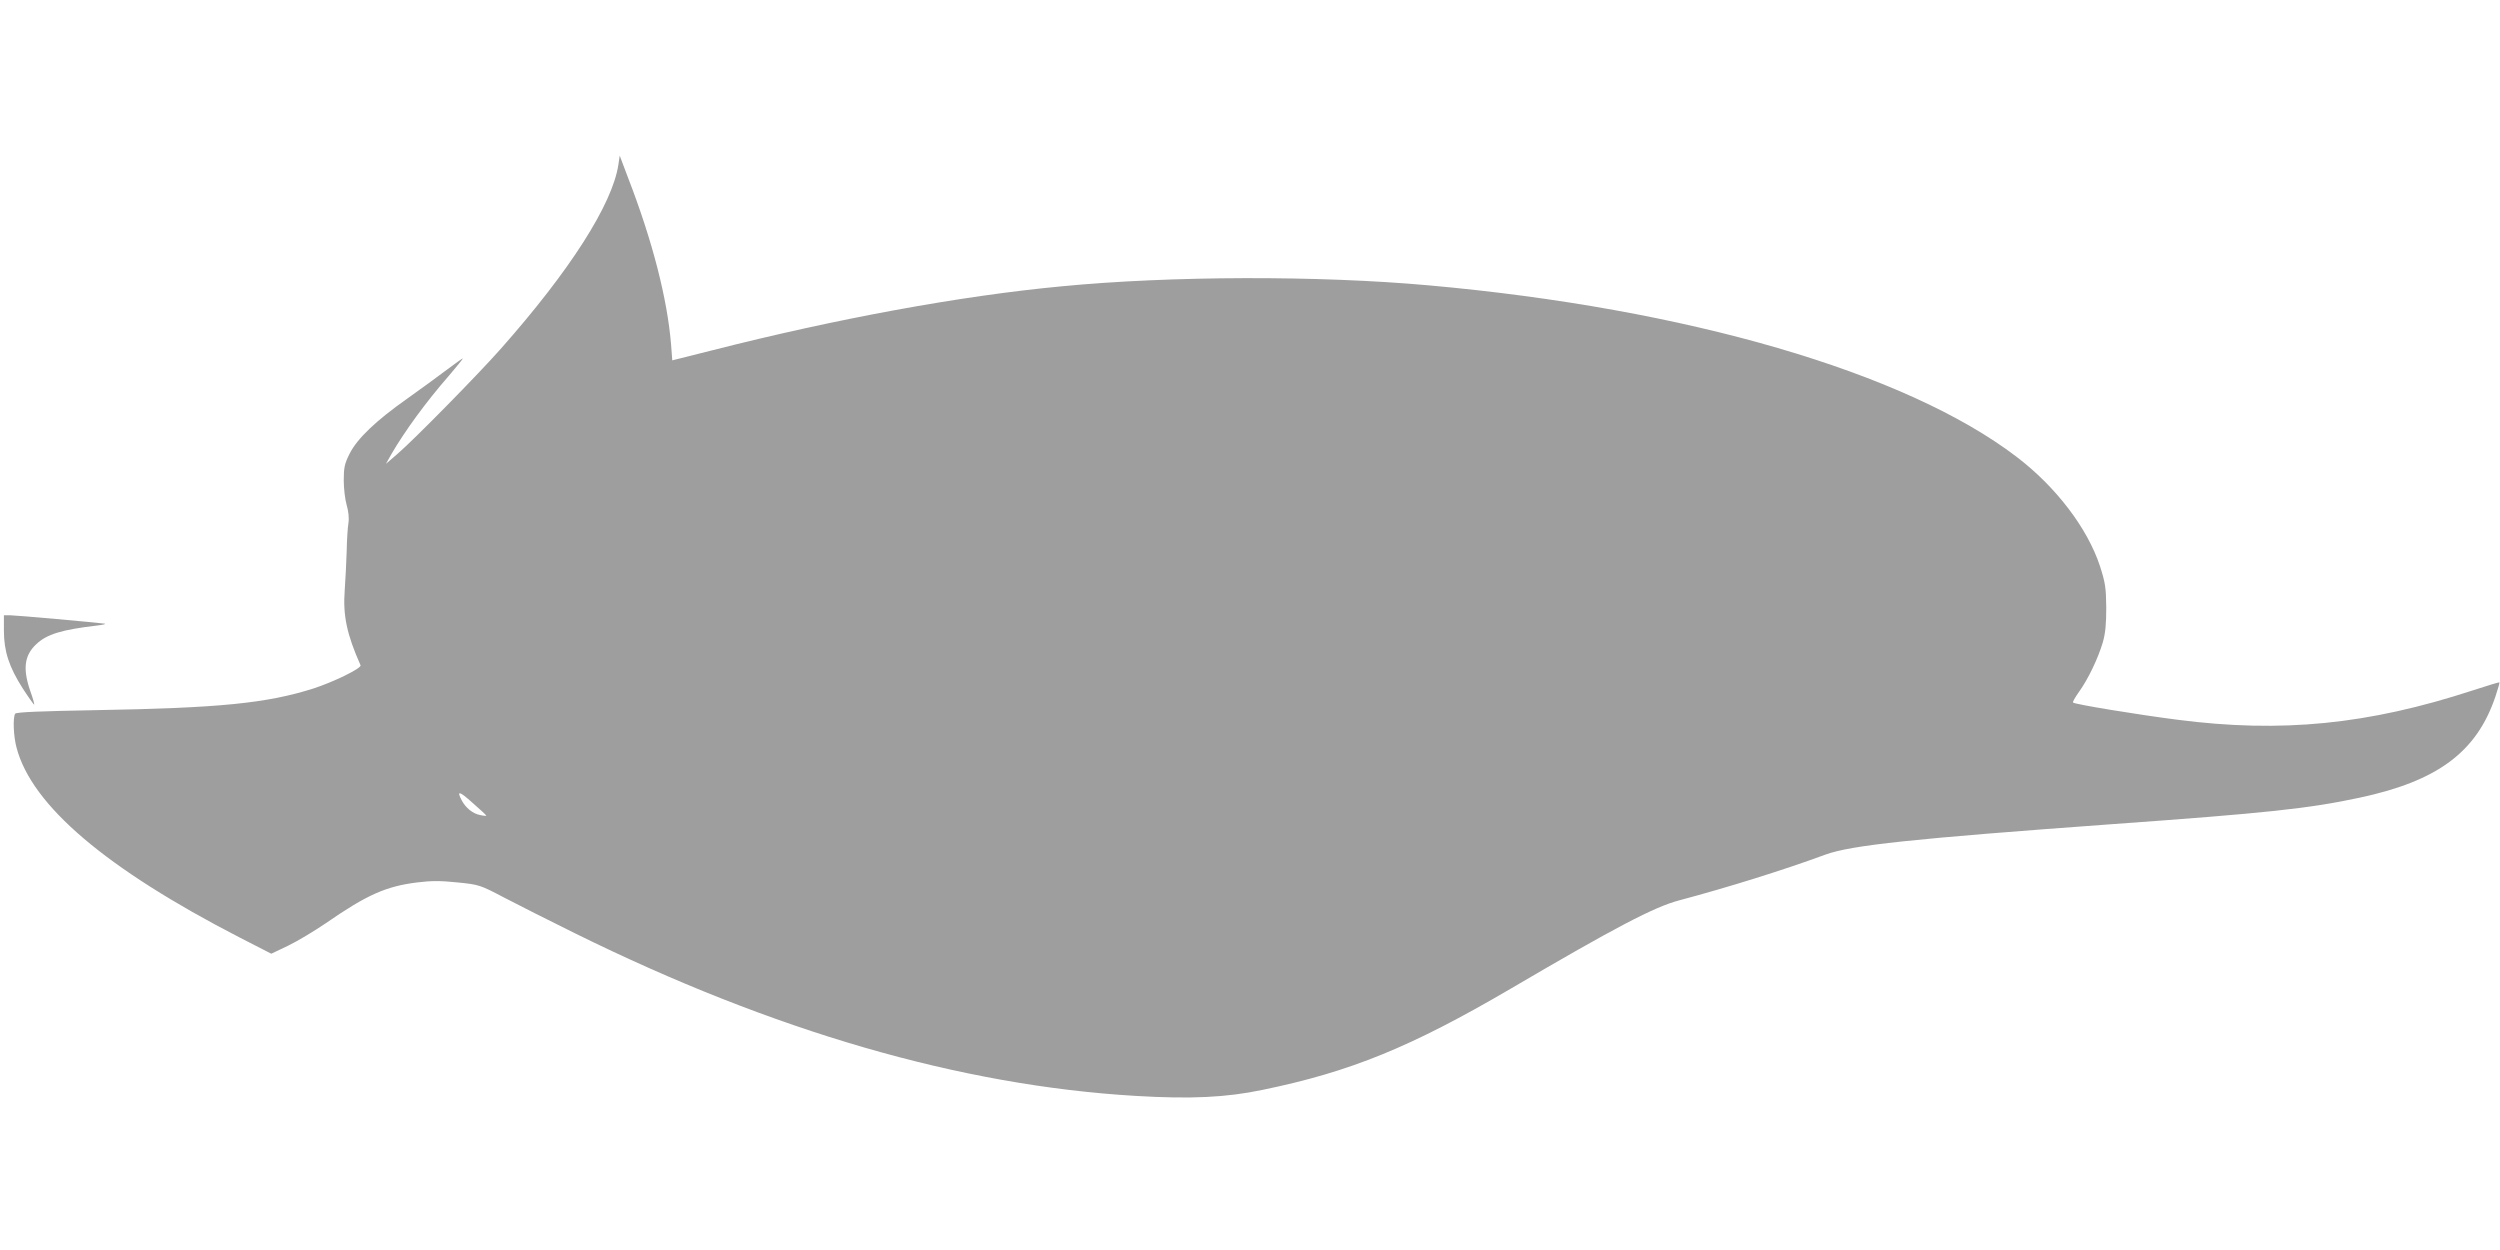 <?xml version="1.0" standalone="no"?>
<!DOCTYPE svg PUBLIC "-//W3C//DTD SVG 20010904//EN"
 "http://www.w3.org/TR/2001/REC-SVG-20010904/DTD/svg10.dtd">
<svg version="1.0" xmlns="http://www.w3.org/2000/svg"
 width="1280pt" height="640pt" viewBox="0 0 1280 640"
 preserveAspectRatio="xMidYMid meet">
<g transform="translate(0,640) scale(0.1,-0.1)"
fill="#9e9e9e" stroke="none">
<path d="M3166 5556 c-31 -202 -247 -541 -603 -943 -112 -127 -442 -463 -528
-537 l-59 -51 28 50 c68 117 177 267 295 402 39 46 71 85 71 88 0 2 -37 -24
-82 -58 -46 -35 -137 -101 -203 -148 -159 -112 -256 -204 -295 -282 -26 -51
-30 -72 -30 -137 0 -42 7 -99 15 -126 9 -31 13 -65 9 -92 -4 -23 -8 -89 -9
-145 -2 -56 -6 -145 -10 -198 -10 -130 11 -228 81 -385 7 -15 -139 -86 -241
-119 -240 -76 -480 -100 -1115 -111 -279 -5 -407 -10 -412 -18 -13 -18 -9
-118 7 -175 78 -295 457 -618 1142 -971 l162 -83 86 41 c48 23 134 75 193 115
211 146 308 189 468 209 72 9 120 9 206 0 111 -11 116 -13 238 -77 69 -36 233
-119 365 -184 1015 -501 1973 -779 2869 -832 284 -17 465 -8 651 31 451 93
759 219 1270 518 535 314 736 419 862 452 251 67 537 156 748 234 134 49 450
82 1465 156 795 57 1011 80 1272 136 398 85 598 233 694 516 13 39 23 73 21
74 -2 2 -63 -17 -137 -41 -536 -175 -979 -219 -1512 -150 -203 26 -526 79
-534 88 -3 3 11 27 30 54 47 65 98 172 122 253 14 48 18 95 18 180 -1 101 -5
127 -32 211 -64 195 -226 407 -427 560 -567 433 -1690 760 -3010 878 -565 51
-1322 49 -1880 -5 -520 -49 -1153 -166 -1786 -327 l-207 -52 -6 80 c-19 234
-95 531 -220 854 l-43 114 -7 -47z m-676 -3332 c0 -2 -15 -1 -32 3 -37 7 -73
36 -94 75 -27 52 -13 49 56 -13 39 -34 70 -63 70 -65z"/>
<path d="M20 3171 c0 -106 27 -187 96 -295 31 -48 58 -85 59 -84 2 2 -7 35
-21 73 -38 112 -29 180 32 237 54 51 130 74 309 95 33 4 51 8 40 10 -43 6
-457 43 -485 43 l-30 0 0 -79z"/>
</g>
</svg>
